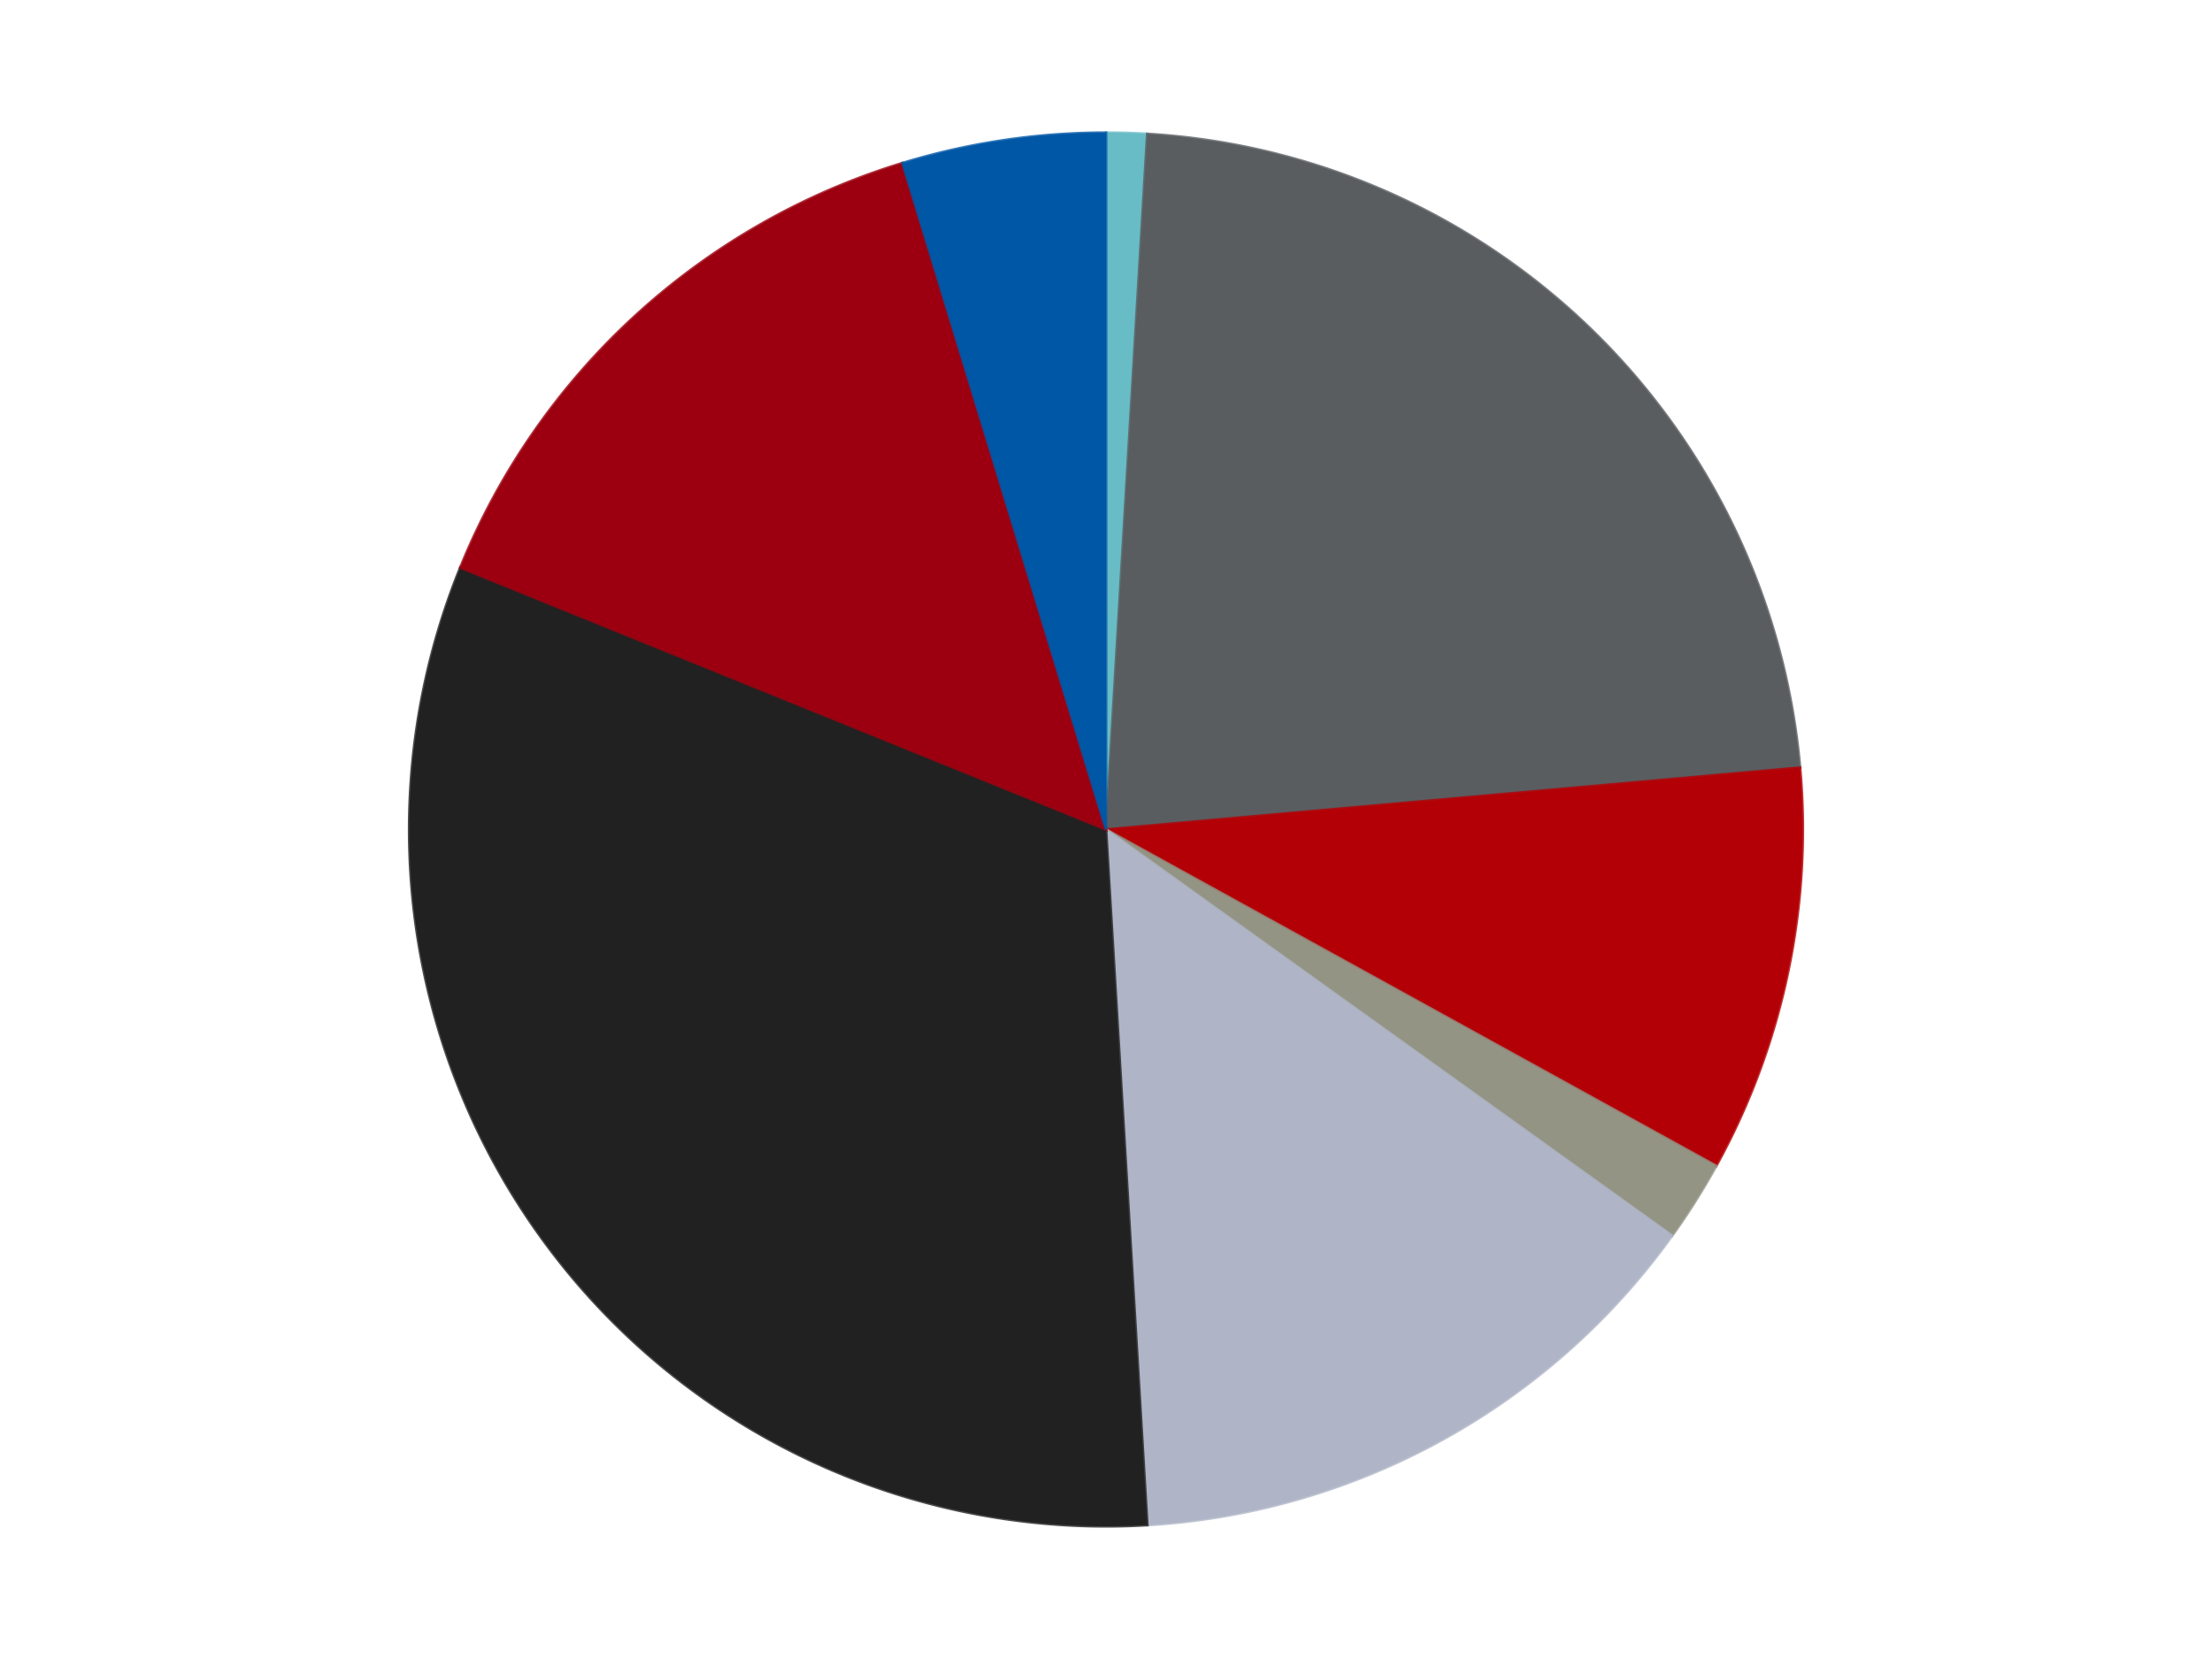 <?xml version='1.0' encoding='utf-8'?>
<svg xmlns="http://www.w3.org/2000/svg" xmlns:xlink="http://www.w3.org/1999/xlink" id="chart-8687ee7b-248a-489b-9edb-bdeaa9227df9" class="pygal-chart" viewBox="0 0 800 600"><!--Generated with pygal 3.0.4 (lxml) ©Kozea 2012-2016 on 2024-07-01--><!--http://pygal.org--><!--http://github.com/Kozea/pygal--><defs><style type="text/css">#chart-8687ee7b-248a-489b-9edb-bdeaa9227df9{-webkit-user-select:none;-webkit-font-smoothing:antialiased;font-family:Consolas,"Liberation Mono",Menlo,Courier,monospace}#chart-8687ee7b-248a-489b-9edb-bdeaa9227df9 .title{font-family:Consolas,"Liberation Mono",Menlo,Courier,monospace;font-size:16px}#chart-8687ee7b-248a-489b-9edb-bdeaa9227df9 .legends .legend text{font-family:Consolas,"Liberation Mono",Menlo,Courier,monospace;font-size:14px}#chart-8687ee7b-248a-489b-9edb-bdeaa9227df9 .axis text{font-family:Consolas,"Liberation Mono",Menlo,Courier,monospace;font-size:10px}#chart-8687ee7b-248a-489b-9edb-bdeaa9227df9 .axis text.major{font-family:Consolas,"Liberation Mono",Menlo,Courier,monospace;font-size:10px}#chart-8687ee7b-248a-489b-9edb-bdeaa9227df9 .text-overlay text.value{font-family:Consolas,"Liberation Mono",Menlo,Courier,monospace;font-size:16px}#chart-8687ee7b-248a-489b-9edb-bdeaa9227df9 .text-overlay text.label{font-family:Consolas,"Liberation Mono",Menlo,Courier,monospace;font-size:10px}#chart-8687ee7b-248a-489b-9edb-bdeaa9227df9 .tooltip{font-family:Consolas,"Liberation Mono",Menlo,Courier,monospace;font-size:14px}#chart-8687ee7b-248a-489b-9edb-bdeaa9227df9 text.no_data{font-family:Consolas,"Liberation Mono",Menlo,Courier,monospace;font-size:64px}
#chart-8687ee7b-248a-489b-9edb-bdeaa9227df9{background-color:transparent}#chart-8687ee7b-248a-489b-9edb-bdeaa9227df9 path,#chart-8687ee7b-248a-489b-9edb-bdeaa9227df9 line,#chart-8687ee7b-248a-489b-9edb-bdeaa9227df9 rect,#chart-8687ee7b-248a-489b-9edb-bdeaa9227df9 circle{-webkit-transition:150ms;-moz-transition:150ms;transition:150ms}#chart-8687ee7b-248a-489b-9edb-bdeaa9227df9 .graph &gt; .background{fill:transparent}#chart-8687ee7b-248a-489b-9edb-bdeaa9227df9 .plot &gt; .background{fill:transparent}#chart-8687ee7b-248a-489b-9edb-bdeaa9227df9 .graph{fill:rgba(0,0,0,.87)}#chart-8687ee7b-248a-489b-9edb-bdeaa9227df9 text.no_data{fill:rgba(0,0,0,1)}#chart-8687ee7b-248a-489b-9edb-bdeaa9227df9 .title{fill:rgba(0,0,0,1)}#chart-8687ee7b-248a-489b-9edb-bdeaa9227df9 .legends .legend text{fill:rgba(0,0,0,.87)}#chart-8687ee7b-248a-489b-9edb-bdeaa9227df9 .legends .legend:hover text{fill:rgba(0,0,0,1)}#chart-8687ee7b-248a-489b-9edb-bdeaa9227df9 .axis .line{stroke:rgba(0,0,0,1)}#chart-8687ee7b-248a-489b-9edb-bdeaa9227df9 .axis .guide.line{stroke:rgba(0,0,0,.54)}#chart-8687ee7b-248a-489b-9edb-bdeaa9227df9 .axis .major.line{stroke:rgba(0,0,0,.87)}#chart-8687ee7b-248a-489b-9edb-bdeaa9227df9 .axis text.major{fill:rgba(0,0,0,1)}#chart-8687ee7b-248a-489b-9edb-bdeaa9227df9 .axis.y .guides:hover .guide.line,#chart-8687ee7b-248a-489b-9edb-bdeaa9227df9 .line-graph .axis.x .guides:hover .guide.line,#chart-8687ee7b-248a-489b-9edb-bdeaa9227df9 .stackedline-graph .axis.x .guides:hover .guide.line,#chart-8687ee7b-248a-489b-9edb-bdeaa9227df9 .xy-graph .axis.x .guides:hover .guide.line{stroke:rgba(0,0,0,1)}#chart-8687ee7b-248a-489b-9edb-bdeaa9227df9 .axis .guides:hover text{fill:rgba(0,0,0,1)}#chart-8687ee7b-248a-489b-9edb-bdeaa9227df9 .reactive{fill-opacity:1.0;stroke-opacity:.8;stroke-width:1}#chart-8687ee7b-248a-489b-9edb-bdeaa9227df9 .ci{stroke:rgba(0,0,0,.87)}#chart-8687ee7b-248a-489b-9edb-bdeaa9227df9 .reactive.active,#chart-8687ee7b-248a-489b-9edb-bdeaa9227df9 .active .reactive{fill-opacity:0.6;stroke-opacity:.9;stroke-width:4}#chart-8687ee7b-248a-489b-9edb-bdeaa9227df9 .ci .reactive.active{stroke-width:1.5}#chart-8687ee7b-248a-489b-9edb-bdeaa9227df9 .series text{fill:rgba(0,0,0,1)}#chart-8687ee7b-248a-489b-9edb-bdeaa9227df9 .tooltip rect{fill:transparent;stroke:rgba(0,0,0,1);-webkit-transition:opacity 150ms;-moz-transition:opacity 150ms;transition:opacity 150ms}#chart-8687ee7b-248a-489b-9edb-bdeaa9227df9 .tooltip .label{fill:rgba(0,0,0,.87)}#chart-8687ee7b-248a-489b-9edb-bdeaa9227df9 .tooltip .label{fill:rgba(0,0,0,.87)}#chart-8687ee7b-248a-489b-9edb-bdeaa9227df9 .tooltip .legend{font-size:.8em;fill:rgba(0,0,0,.54)}#chart-8687ee7b-248a-489b-9edb-bdeaa9227df9 .tooltip .x_label{font-size:.6em;fill:rgba(0,0,0,1)}#chart-8687ee7b-248a-489b-9edb-bdeaa9227df9 .tooltip .xlink{font-size:.5em;text-decoration:underline}#chart-8687ee7b-248a-489b-9edb-bdeaa9227df9 .tooltip .value{font-size:1.5em}#chart-8687ee7b-248a-489b-9edb-bdeaa9227df9 .bound{font-size:.5em}#chart-8687ee7b-248a-489b-9edb-bdeaa9227df9 .max-value{font-size:.75em;fill:rgba(0,0,0,.54)}#chart-8687ee7b-248a-489b-9edb-bdeaa9227df9 .map-element{fill:transparent;stroke:rgba(0,0,0,.54) !important}#chart-8687ee7b-248a-489b-9edb-bdeaa9227df9 .map-element .reactive{fill-opacity:inherit;stroke-opacity:inherit}#chart-8687ee7b-248a-489b-9edb-bdeaa9227df9 .color-0,#chart-8687ee7b-248a-489b-9edb-bdeaa9227df9 .color-0 a:visited{stroke:#F44336;fill:#F44336}#chart-8687ee7b-248a-489b-9edb-bdeaa9227df9 .color-1,#chart-8687ee7b-248a-489b-9edb-bdeaa9227df9 .color-1 a:visited{stroke:#3F51B5;fill:#3F51B5}#chart-8687ee7b-248a-489b-9edb-bdeaa9227df9 .color-2,#chart-8687ee7b-248a-489b-9edb-bdeaa9227df9 .color-2 a:visited{stroke:#009688;fill:#009688}#chart-8687ee7b-248a-489b-9edb-bdeaa9227df9 .color-3,#chart-8687ee7b-248a-489b-9edb-bdeaa9227df9 .color-3 a:visited{stroke:#FFC107;fill:#FFC107}#chart-8687ee7b-248a-489b-9edb-bdeaa9227df9 .color-4,#chart-8687ee7b-248a-489b-9edb-bdeaa9227df9 .color-4 a:visited{stroke:#FF5722;fill:#FF5722}#chart-8687ee7b-248a-489b-9edb-bdeaa9227df9 .color-5,#chart-8687ee7b-248a-489b-9edb-bdeaa9227df9 .color-5 a:visited{stroke:#9C27B0;fill:#9C27B0}#chart-8687ee7b-248a-489b-9edb-bdeaa9227df9 .color-6,#chart-8687ee7b-248a-489b-9edb-bdeaa9227df9 .color-6 a:visited{stroke:#03A9F4;fill:#03A9F4}#chart-8687ee7b-248a-489b-9edb-bdeaa9227df9 .color-7,#chart-8687ee7b-248a-489b-9edb-bdeaa9227df9 .color-7 a:visited{stroke:#8BC34A;fill:#8BC34A}#chart-8687ee7b-248a-489b-9edb-bdeaa9227df9 .text-overlay .color-0 text{fill:black}#chart-8687ee7b-248a-489b-9edb-bdeaa9227df9 .text-overlay .color-1 text{fill:black}#chart-8687ee7b-248a-489b-9edb-bdeaa9227df9 .text-overlay .color-2 text{fill:black}#chart-8687ee7b-248a-489b-9edb-bdeaa9227df9 .text-overlay .color-3 text{fill:black}#chart-8687ee7b-248a-489b-9edb-bdeaa9227df9 .text-overlay .color-4 text{fill:black}#chart-8687ee7b-248a-489b-9edb-bdeaa9227df9 .text-overlay .color-5 text{fill:black}#chart-8687ee7b-248a-489b-9edb-bdeaa9227df9 .text-overlay .color-6 text{fill:black}#chart-8687ee7b-248a-489b-9edb-bdeaa9227df9 .text-overlay .color-7 text{fill:black}
#chart-8687ee7b-248a-489b-9edb-bdeaa9227df9 text.no_data{text-anchor:middle}#chart-8687ee7b-248a-489b-9edb-bdeaa9227df9 .guide.line{fill:none}#chart-8687ee7b-248a-489b-9edb-bdeaa9227df9 .centered{text-anchor:middle}#chart-8687ee7b-248a-489b-9edb-bdeaa9227df9 .title{text-anchor:middle}#chart-8687ee7b-248a-489b-9edb-bdeaa9227df9 .legends .legend text{fill-opacity:1}#chart-8687ee7b-248a-489b-9edb-bdeaa9227df9 .axis.x text{text-anchor:middle}#chart-8687ee7b-248a-489b-9edb-bdeaa9227df9 .axis.x:not(.web) text[transform]{text-anchor:start}#chart-8687ee7b-248a-489b-9edb-bdeaa9227df9 .axis.x:not(.web) text[transform].backwards{text-anchor:end}#chart-8687ee7b-248a-489b-9edb-bdeaa9227df9 .axis.y text{text-anchor:end}#chart-8687ee7b-248a-489b-9edb-bdeaa9227df9 .axis.y text[transform].backwards{text-anchor:start}#chart-8687ee7b-248a-489b-9edb-bdeaa9227df9 .axis.y2 text{text-anchor:start}#chart-8687ee7b-248a-489b-9edb-bdeaa9227df9 .axis.y2 text[transform].backwards{text-anchor:end}#chart-8687ee7b-248a-489b-9edb-bdeaa9227df9 .axis .guide.line{stroke-dasharray:4,4;stroke:black}#chart-8687ee7b-248a-489b-9edb-bdeaa9227df9 .axis .major.guide.line{stroke-dasharray:6,6;stroke:black}#chart-8687ee7b-248a-489b-9edb-bdeaa9227df9 .horizontal .axis.y .guide.line,#chart-8687ee7b-248a-489b-9edb-bdeaa9227df9 .horizontal .axis.y2 .guide.line,#chart-8687ee7b-248a-489b-9edb-bdeaa9227df9 .vertical .axis.x .guide.line{opacity:0}#chart-8687ee7b-248a-489b-9edb-bdeaa9227df9 .horizontal .axis.always_show .guide.line,#chart-8687ee7b-248a-489b-9edb-bdeaa9227df9 .vertical .axis.always_show .guide.line{opacity:1 !important}#chart-8687ee7b-248a-489b-9edb-bdeaa9227df9 .axis.y .guides:hover .guide.line,#chart-8687ee7b-248a-489b-9edb-bdeaa9227df9 .axis.y2 .guides:hover .guide.line,#chart-8687ee7b-248a-489b-9edb-bdeaa9227df9 .axis.x .guides:hover .guide.line{opacity:1}#chart-8687ee7b-248a-489b-9edb-bdeaa9227df9 .axis .guides:hover text{opacity:1}#chart-8687ee7b-248a-489b-9edb-bdeaa9227df9 .nofill{fill:none}#chart-8687ee7b-248a-489b-9edb-bdeaa9227df9 .subtle-fill{fill-opacity:.2}#chart-8687ee7b-248a-489b-9edb-bdeaa9227df9 .dot{stroke-width:1px;fill-opacity:1;stroke-opacity:1}#chart-8687ee7b-248a-489b-9edb-bdeaa9227df9 .dot.active{stroke-width:5px}#chart-8687ee7b-248a-489b-9edb-bdeaa9227df9 .dot.negative{fill:transparent}#chart-8687ee7b-248a-489b-9edb-bdeaa9227df9 text,#chart-8687ee7b-248a-489b-9edb-bdeaa9227df9 tspan{stroke:none !important}#chart-8687ee7b-248a-489b-9edb-bdeaa9227df9 .series text.active{opacity:1}#chart-8687ee7b-248a-489b-9edb-bdeaa9227df9 .tooltip rect{fill-opacity:.95;stroke-width:.5}#chart-8687ee7b-248a-489b-9edb-bdeaa9227df9 .tooltip text{fill-opacity:1}#chart-8687ee7b-248a-489b-9edb-bdeaa9227df9 .showable{visibility:hidden}#chart-8687ee7b-248a-489b-9edb-bdeaa9227df9 .showable.shown{visibility:visible}#chart-8687ee7b-248a-489b-9edb-bdeaa9227df9 .gauge-background{fill:rgba(229,229,229,1);stroke:none}#chart-8687ee7b-248a-489b-9edb-bdeaa9227df9 .bg-lines{stroke:transparent;stroke-width:2px}</style><script type="text/javascript">window.pygal = window.pygal || {};window.pygal.config = window.pygal.config || {};window.pygal.config['8687ee7b-248a-489b-9edb-bdeaa9227df9'] = {"allow_interruptions": false, "box_mode": "extremes", "classes": ["pygal-chart"], "css": ["file://style.css", "file://graph.css"], "defs": [], "disable_xml_declaration": false, "dots_size": 2.5, "dynamic_print_values": false, "explicit_size": false, "fill": false, "force_uri_protocol": "https", "formatter": null, "half_pie": false, "height": 600, "include_x_axis": false, "inner_radius": 0, "interpolate": null, "interpolation_parameters": {}, "interpolation_precision": 250, "inverse_y_axis": false, "js": ["//kozea.github.io/pygal.js/2.0.x/pygal-tooltips.min.js"], "legend_at_bottom": false, "legend_at_bottom_columns": null, "legend_box_size": 12, "logarithmic": false, "margin": 20, "margin_bottom": null, "margin_left": null, "margin_right": null, "margin_top": null, "max_scale": 16, "min_scale": 4, "missing_value_fill_truncation": "x", "no_data_text": "No data", "no_prefix": false, "order_min": null, "pretty_print": false, "print_labels": false, "print_values": false, "print_values_position": "center", "print_zeroes": true, "range": null, "rounded_bars": null, "secondary_range": null, "show_dots": true, "show_legend": false, "show_minor_x_labels": true, "show_minor_y_labels": true, "show_only_major_dots": false, "show_x_guides": false, "show_x_labels": true, "show_y_guides": true, "show_y_labels": true, "spacing": 10, "stack_from_top": false, "strict": false, "stroke": true, "stroke_style": null, "style": {"background": "transparent", "ci_colors": [], "colors": ["#F44336", "#3F51B5", "#009688", "#FFC107", "#FF5722", "#9C27B0", "#03A9F4", "#8BC34A", "#FF9800", "#E91E63", "#2196F3", "#4CAF50", "#FFEB3B", "#673AB7", "#00BCD4", "#CDDC39", "#9E9E9E", "#607D8B"], "dot_opacity": "1", "font_family": "Consolas, \"Liberation Mono\", Menlo, Courier, monospace", "foreground": "rgba(0, 0, 0, .87)", "foreground_strong": "rgba(0, 0, 0, 1)", "foreground_subtle": "rgba(0, 0, 0, .54)", "guide_stroke_color": "black", "guide_stroke_dasharray": "4,4", "label_font_family": "Consolas, \"Liberation Mono\", Menlo, Courier, monospace", "label_font_size": 10, "legend_font_family": "Consolas, \"Liberation Mono\", Menlo, Courier, monospace", "legend_font_size": 14, "major_guide_stroke_color": "black", "major_guide_stroke_dasharray": "6,6", "major_label_font_family": "Consolas, \"Liberation Mono\", Menlo, Courier, monospace", "major_label_font_size": 10, "no_data_font_family": "Consolas, \"Liberation Mono\", Menlo, Courier, monospace", "no_data_font_size": 64, "opacity": "1.0", "opacity_hover": "0.6", "plot_background": "transparent", "stroke_opacity": ".8", "stroke_opacity_hover": ".9", "stroke_width": "1", "stroke_width_hover": "4", "title_font_family": "Consolas, \"Liberation Mono\", Menlo, Courier, monospace", "title_font_size": 16, "tooltip_font_family": "Consolas, \"Liberation Mono\", Menlo, Courier, monospace", "tooltip_font_size": 14, "transition": "150ms", "value_background": "rgba(229, 229, 229, 1)", "value_colors": [], "value_font_family": "Consolas, \"Liberation Mono\", Menlo, Courier, monospace", "value_font_size": 16, "value_label_font_family": "Consolas, \"Liberation Mono\", Menlo, Courier, monospace", "value_label_font_size": 10}, "title": null, "tooltip_border_radius": 0, "tooltip_fancy_mode": true, "truncate_label": null, "truncate_legend": null, "width": 800, "x_label_rotation": 0, "x_labels": null, "x_labels_major": null, "x_labels_major_count": null, "x_labels_major_every": null, "x_title": null, "xrange": null, "y_label_rotation": 0, "y_labels": null, "y_labels_major": null, "y_labels_major_count": null, "y_labels_major_every": null, "y_title": null, "zero": 0, "legends": ["Trans-Light Blue", "Dark Bluish Gray", "Red", "Trans-Black", "Light Bluish Gray", "Black", "Trans-Red", "Blue"]}</script><script type="text/javascript" xlink:href="https://kozea.github.io/pygal.js/2.0.x/pygal-tooltips.min.js"/></defs><title>Pygal</title><g class="graph pie-graph vertical"><rect x="0" y="0" width="800" height="600" class="background"/><g transform="translate(20, 20)" class="plot"><rect x="0" y="0" width="760" height="560" class="background"/><g class="series serie-0 color-0"><g class="slices"><g class="slice" style="fill: #68BCC5; stroke: #68BCC5"><path d="M380 28 A252 252 0 0 1 394.929 28.443 L380 280 A0 0 0 0 0 380 280 z" class="slice reactive tooltip-trigger"/><desc class="value">1</desc><desc class="x centered">383.73379930564255</desc><desc class="y centered">154.05533459989192</desc></g></g></g><g class="series serie-1 color-1"><g class="slices"><g class="slice" style="fill: #595D60; stroke: #595D60"><path d="M394.929 28.443 A252 252 0 0 1 631.005 257.623 L380 280 A0 0 0 0 0 380 280 z" class="slice reactive tooltip-trigger"/><desc class="value">24</desc><desc class="x centered">467.7654296619376</desc><desc class="y centered">189.5940856124143</desc></g></g></g><g class="series serie-2 color-2"><g class="slices"><g class="slice" style="fill: #B30006; stroke: #B30006"><path d="M631.005 257.623 A252 252 0 0 1 600.685 401.664 L380 280 A0 0 0 0 0 380 280 z" class="slice reactive tooltip-trigger"/><desc class="value">10</desc><desc class="x centered">503.2981180297375</desc><desc class="y centered">305.95330596137836</desc></g></g></g><g class="series serie-3 color-3"><g class="slices"><g class="slice" style="fill: #939484; stroke: #939484"><path d="M600.685 401.664 A252 252 0 0 1 584.747 426.911 L380 280 A0 0 0 0 0 380 280 z" class="slice reactive tooltip-trigger"/><desc class="value">2</desc><desc class="x centered">486.5450964412301</desc><desc class="y centered">347.2617456235636</desc></g></g></g><g class="series serie-4 color-4"><g class="slices"><g class="slice" style="fill: #AFB5C7; stroke: #AFB5C7"><path d="M584.747 426.911 A252 252 0 0 1 394.929 531.557 L380 280 A0 0 0 0 0 380 280 z" class="slice reactive tooltip-trigger"/><desc class="value">15</desc><desc class="x centered">440.8318175440739</desc><desc class="y centered">390.3426027166502</desc></g></g></g><g class="series serie-5 color-5"><g class="slices"><g class="slice" style="fill: #212121; stroke: #212121"><path d="M394.929 531.557 A252 252 0 0 1 146.474 185.291 L380 280 A0 0 0 0 0 380 280 z" class="slice reactive tooltip-trigger"/><desc class="value">34</desc><desc class="x centered">277.6266533712842</desc><desc class="y centered">353.4554143684236</desc></g></g></g><g class="series serie-6 color-6"><g class="slices"><g class="slice" style="fill: #9C0010; stroke: #9C0010"><path d="M146.474 185.291 A252 252 0 0 1 306.402 38.987 L380 280 A0 0 0 0 0 380 280 z" class="slice reactive tooltip-trigger"/><desc class="value">15</desc><desc class="x centered">294.95214180870545</desc><desc class="y centered">187.03300684074242</desc></g></g></g><g class="series serie-7 color-7"><g class="slices"><g class="slice" style="fill: #0057A6; stroke: #0057A6"><path d="M306.402 38.987 A252 252 0 0 1 380 28 L380 280 A0 0 0 0 0 380 280 z" class="slice reactive tooltip-trigger"/><desc class="value">5</desc><desc class="x centered">361.39653293568733</desc><desc class="y centered">155.38093639740734</desc></g></g></g></g><g class="titles"/><g transform="translate(20, 20)" class="plot overlay"><g class="series serie-0 color-0"/><g class="series serie-1 color-1"/><g class="series serie-2 color-2"/><g class="series serie-3 color-3"/><g class="series serie-4 color-4"/><g class="series serie-5 color-5"/><g class="series serie-6 color-6"/><g class="series serie-7 color-7"/></g><g transform="translate(20, 20)" class="plot text-overlay"><g class="series serie-0 color-0"/><g class="series serie-1 color-1"/><g class="series serie-2 color-2"/><g class="series serie-3 color-3"/><g class="series serie-4 color-4"/><g class="series serie-5 color-5"/><g class="series serie-6 color-6"/><g class="series serie-7 color-7"/></g><g transform="translate(20, 20)" class="plot tooltip-overlay"><g transform="translate(0 0)" style="opacity: 0" class="tooltip"><rect rx="0" ry="0" width="0" height="0" class="tooltip-box"/><g class="text"/></g></g></g></svg>